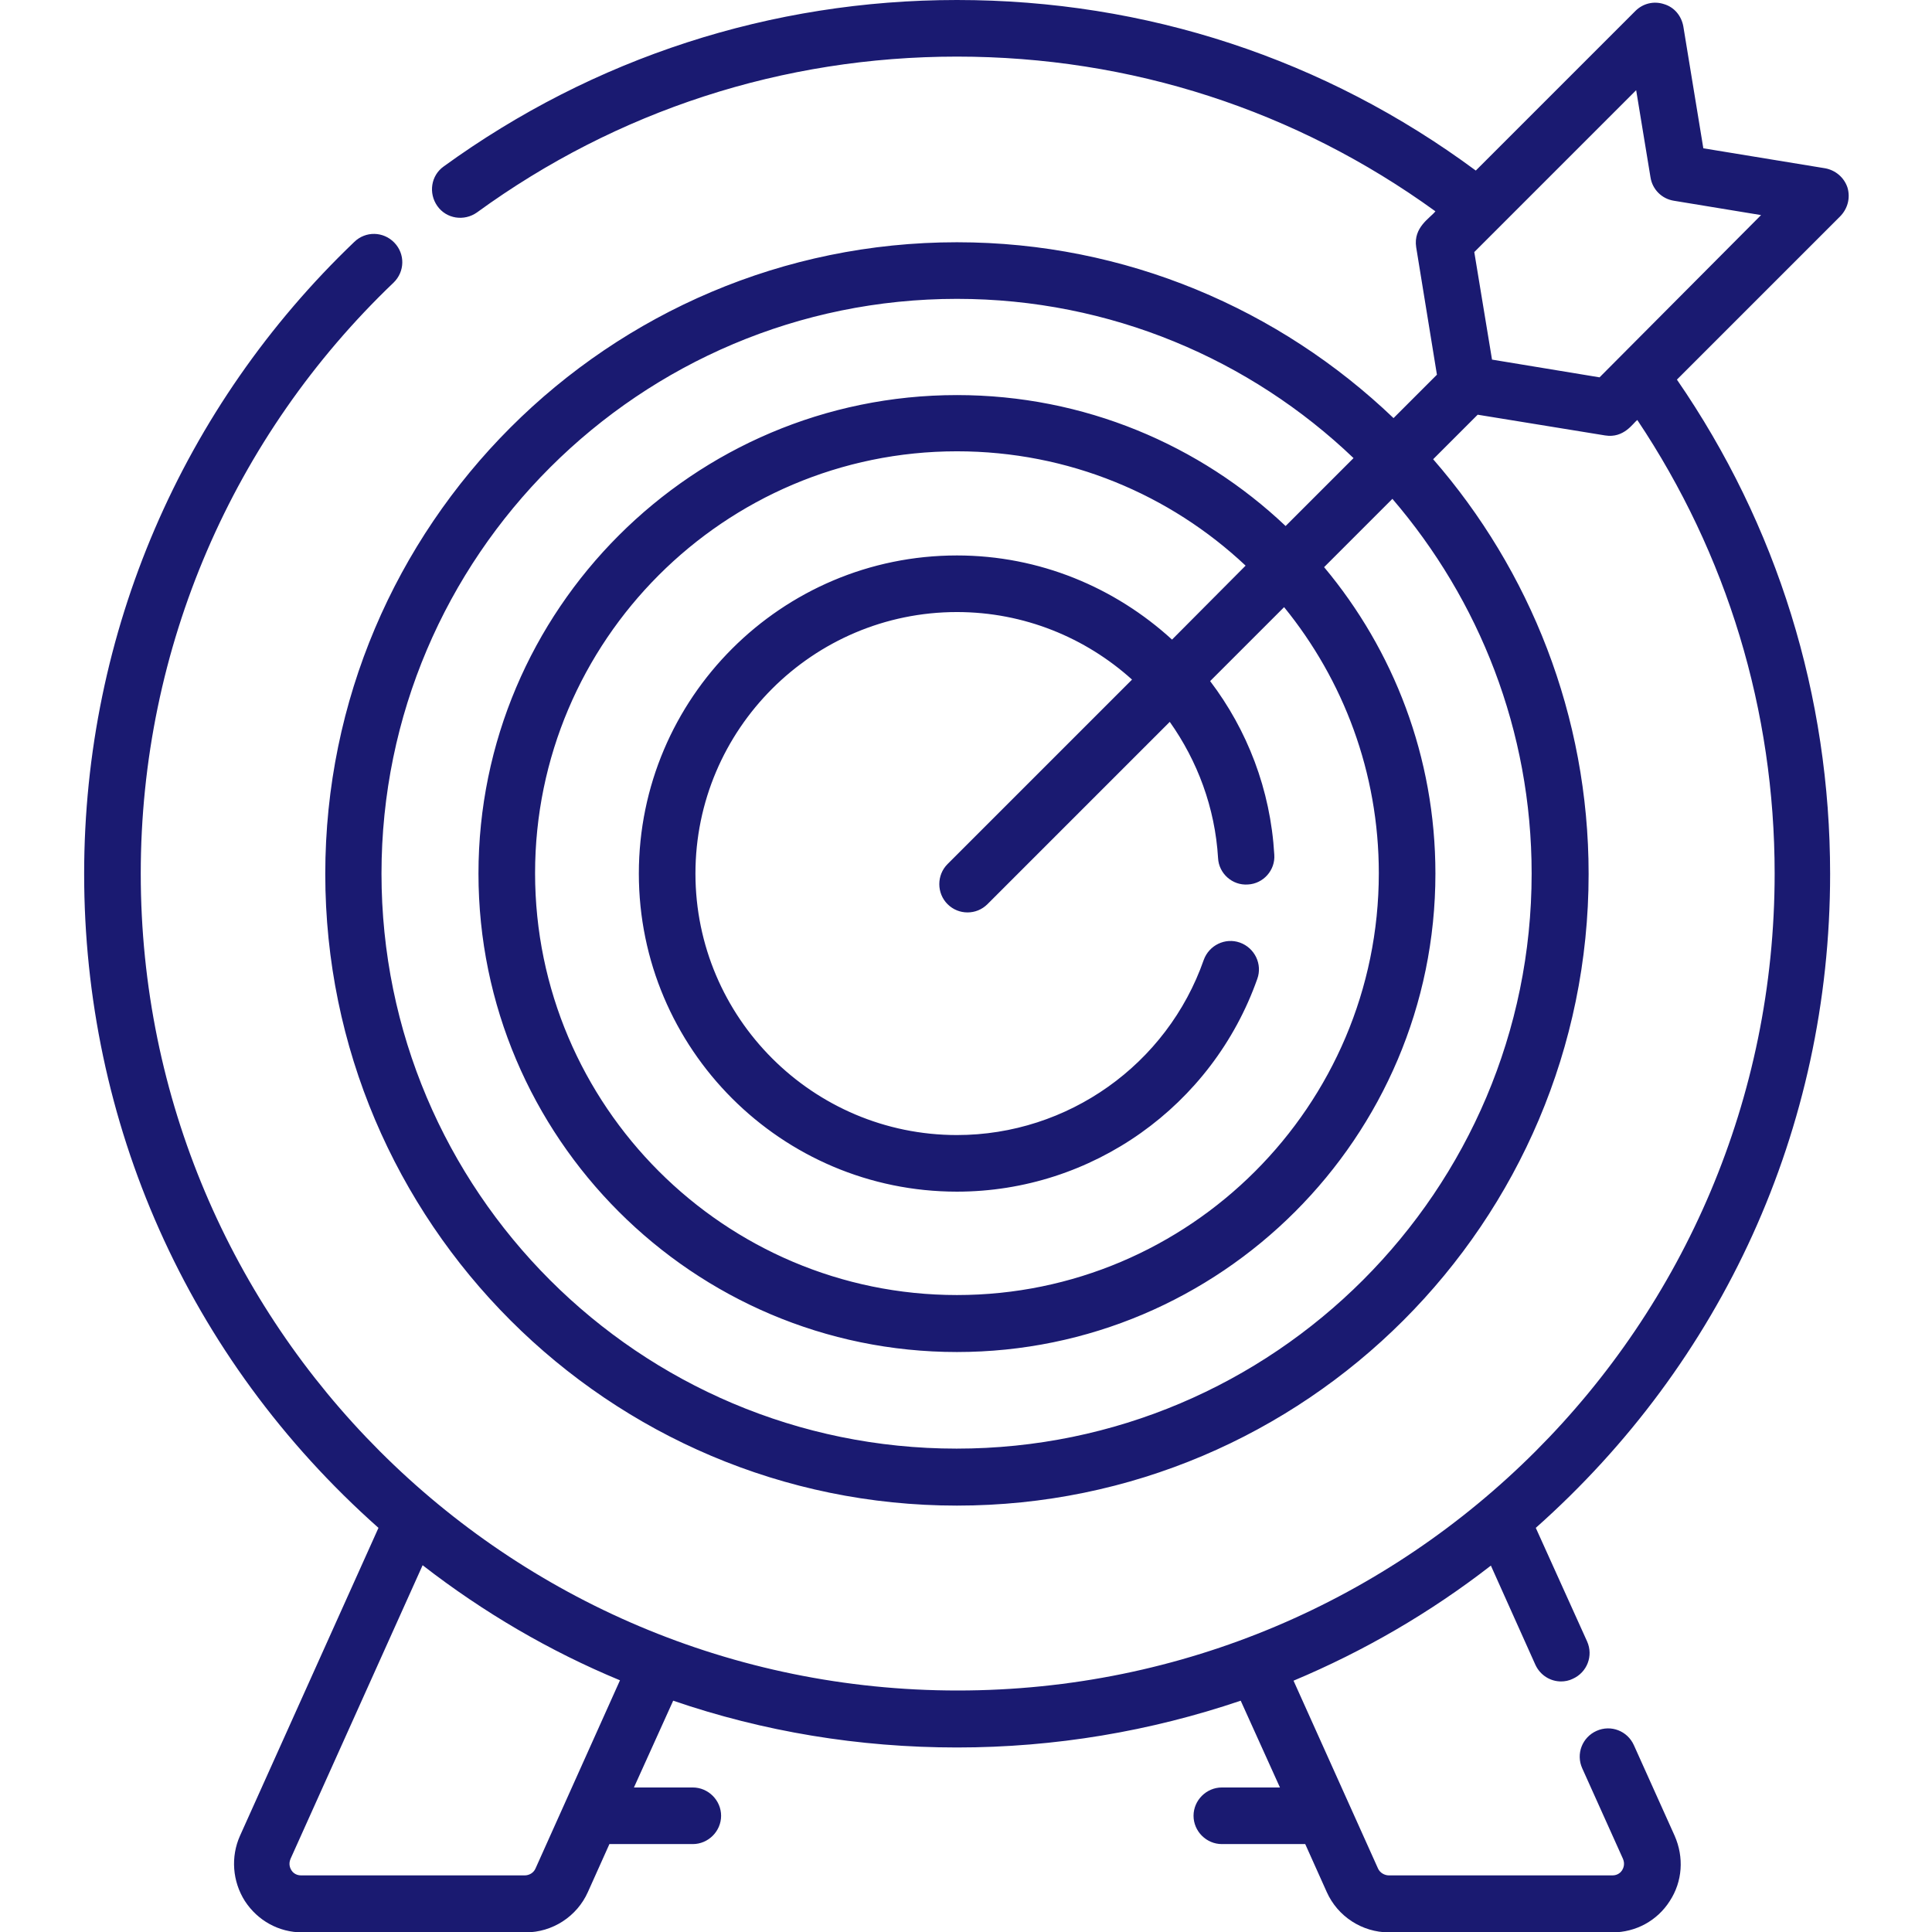 <?xml version="1.0" encoding="utf-8"?>
<!-- Generator: Adobe Illustrator 24.0.0, SVG Export Plug-In . SVG Version: 6.00 Build 0)  -->
<!DOCTYPE svg PUBLIC "-//W3C//DTD SVG 1.1//EN" "http://www.w3.org/Graphics/SVG/1.1/DTD/svg11.dtd">
<svg version="1.1"
	 id="Layer_1" xmlns:x="http://ns.adobe.com/Extensibility/1.0/" xmlns:i="http://ns.adobe.com/AdobeIllustrator/10.0/" xmlns:graph="http://ns.adobe.com/Graphs/1.0/" xmlns:svgjs="http://svgjs.com/svgjs"
	 xmlns="http://www.w3.org/2000/svg" xmlns:xlink="http://www.w3.org/1999/xlink" x="0px" y="0px" viewBox="0 0 512 512"
	 style="enable-background:new 0 0 512 512;" xml:space="preserve">
<style type="text/css">
	.st0{fill:#1A1A71;}
</style>
<g>
	<g>
		<path class="st0" d="M489.6,49.7c-0.9-2.7-3.2-4.6-5.9-5.1l-32.3-5.3l-5.3-32.3c-0.5-2.8-2.4-5.1-5.1-5.9
			c-2.7-0.9-5.6-0.2-7.6,1.8l-42.3,42.3C351.1,15.6,303.7,0,253.6,0c-49.2,0-96.3,15.3-136,44.1c-3.4,2.4-4.1,7.1-1.7,10.5
			c2.4,3.4,7.1,4.1,10.5,1.7c37.1-27,81.1-41.3,127.2-41.3c46.1,0,89.8,14.2,126.8,41c-1.4,1.8-5.9,4.2-5.1,9.5l5.5,33.8l-11.5,11.5
			c-30.1-28.8-70.9-46.6-115.7-46.6c-92.3,0-167.4,75.1-167.4,167.4s75.1,167.4,167.4,167.4s167.4-75.1,167.4-167.4
			c0-42-15.6-80.5-41.2-109.9l11.8-11.8l33.8,5.5c5,0.8,7.4-3.3,8.5-4.1c23.8,35.6,36.4,77,36.4,120.2
			c0,119.6-96.8,216.5-216.5,216.5c-119.7,0-216.5-96.9-216.5-216.5c0-59.9,24.5-116,67-156.6c3-2.9,3.1-7.6,0.2-10.6
			c-2.9-3-7.6-3.1-10.6-0.2c-45.5,43.5-71.6,103.4-71.6,167.5c0,65.5,27.1,128.1,78,173.3l-36.7,81.6c-2.5,5.6-2,12.1,1.3,17.3
			c3.4,5.2,9,8.3,15.2,8.3h59.2c7.1,0,13.6-4.2,16.5-10.7l5.7-12.7h22.1c4.1,0,7.5-3.4,7.5-7.5s-3.4-7.5-7.5-7.5H168l10.4-23
			c23.9,8.2,49.2,12.4,75.2,12.4s51.3-4.3,75.2-12.4l10.4,23h-15.4c-4.1,0-7.5,3.4-7.5,7.5s3.4,7.5,7.5,7.5h22.1l5.7,12.7
			c2.9,6.5,9.4,10.7,16.5,10.7h59.2c6.2,0,11.9-3.1,15.2-8.3c3.4-5.2,3.8-11.6,1.3-17.3l-10.8-24c-1.7-3.8-6.1-5.5-9.9-3.8
			c-3.8,1.7-5.5,6.1-3.8,9.9l10.8,24c0.6,1.4,0.1,2.5-0.2,3c-0.3,0.5-1.1,1.4-2.6,1.4h-59.2c-1.2,0-2.4-0.7-2.9-1.8l-22.4-49.8
			c18.6-7.8,36.2-18,52.3-30.5l11.8,26.3c1.3,2.8,4,4.4,6.8,4.4c1,0,2.1-0.2,3.1-0.7c3.8-1.7,5.5-6.1,3.8-9.9l-13.6-30.1
			c49.2-43.7,78-105.6,78-173.3c0-47.2-14-92.4-40.6-131l43.2-43.2C489.7,55.3,490.4,52.4,489.6,49.7L489.6,49.7z M141.9,495.2
			c-0.5,1.1-1.6,1.8-2.9,1.8H79.8c-1.5,0-2.3-0.9-2.6-1.4c-0.3-0.5-0.8-1.6-0.2-3l35-77.8c16.1,12.5,33.7,22.8,52.3,30.5
			L141.9,495.2z M405.9,231.5c0,84-68.3,152.4-152.4,152.4s-152.4-68.3-152.4-152.4S169.6,79.2,253.6,79.2
			c40.7,0,77.8,16.1,105.1,42.2l-18,18c-22.7-21.5-53.4-34.7-87.1-34.7c-69.9,0-126.8,56.9-126.8,126.8
			c0,69.9,56.9,126.8,126.8,126.8s126.8-56.9,126.8-126.8c0-30.9-11.1-59.2-29.5-81.2l18.1-18.1C392,159,405.9,193.6,405.9,231.5z
			 M310.6,169.5c-15.1-13.8-35.1-22.3-57-22.3c-46.5,0-84.3,37.8-84.3,84.3c0,46.5,37.8,84.3,84.3,84.3c35.8,0,67.7-22.7,79.6-56.4
			c1.4-3.9-0.7-8.2-4.6-9.6c-3.9-1.4-8.2,0.7-9.6,4.6c-9.7,27.7-36,46.4-65.4,46.4c-38.2,0-69.3-31.1-69.3-69.3s31.1-69.3,69.3-69.3
			c17.8,0,34.1,6.8,46.4,17.9L251.1,229c-2.9,2.9-2.9,7.7,0,10.6c1.5,1.5,3.4,2.2,5.3,2.2s3.8-0.7,5.3-2.2l48.3-48.3
			c7.3,10.3,12,22.7,12.8,36.1c0.2,4.1,3.8,7.3,7.9,7c4.1-0.2,7.3-3.8,7-7.9c-1-17.3-7.2-33.1-17-46l19.6-19.6
			c15.7,19.3,25.1,43.8,25.1,70.5c0,61.7-50.2,111.8-111.8,111.8s-111.8-50.2-111.8-111.8s50.2-111.8,111.8-111.8
			c29.6,0,56.5,11.5,76.5,30.3L310.6,169.5z M423.9,100l-28.5-4.7l-4.7-28.5l42.9-42.9l3.8,23.1c0.5,3.2,3,5.7,6.2,6.2l23.1,3.8
			L423.9,100z"/>
	</g>
</g>
</svg>
